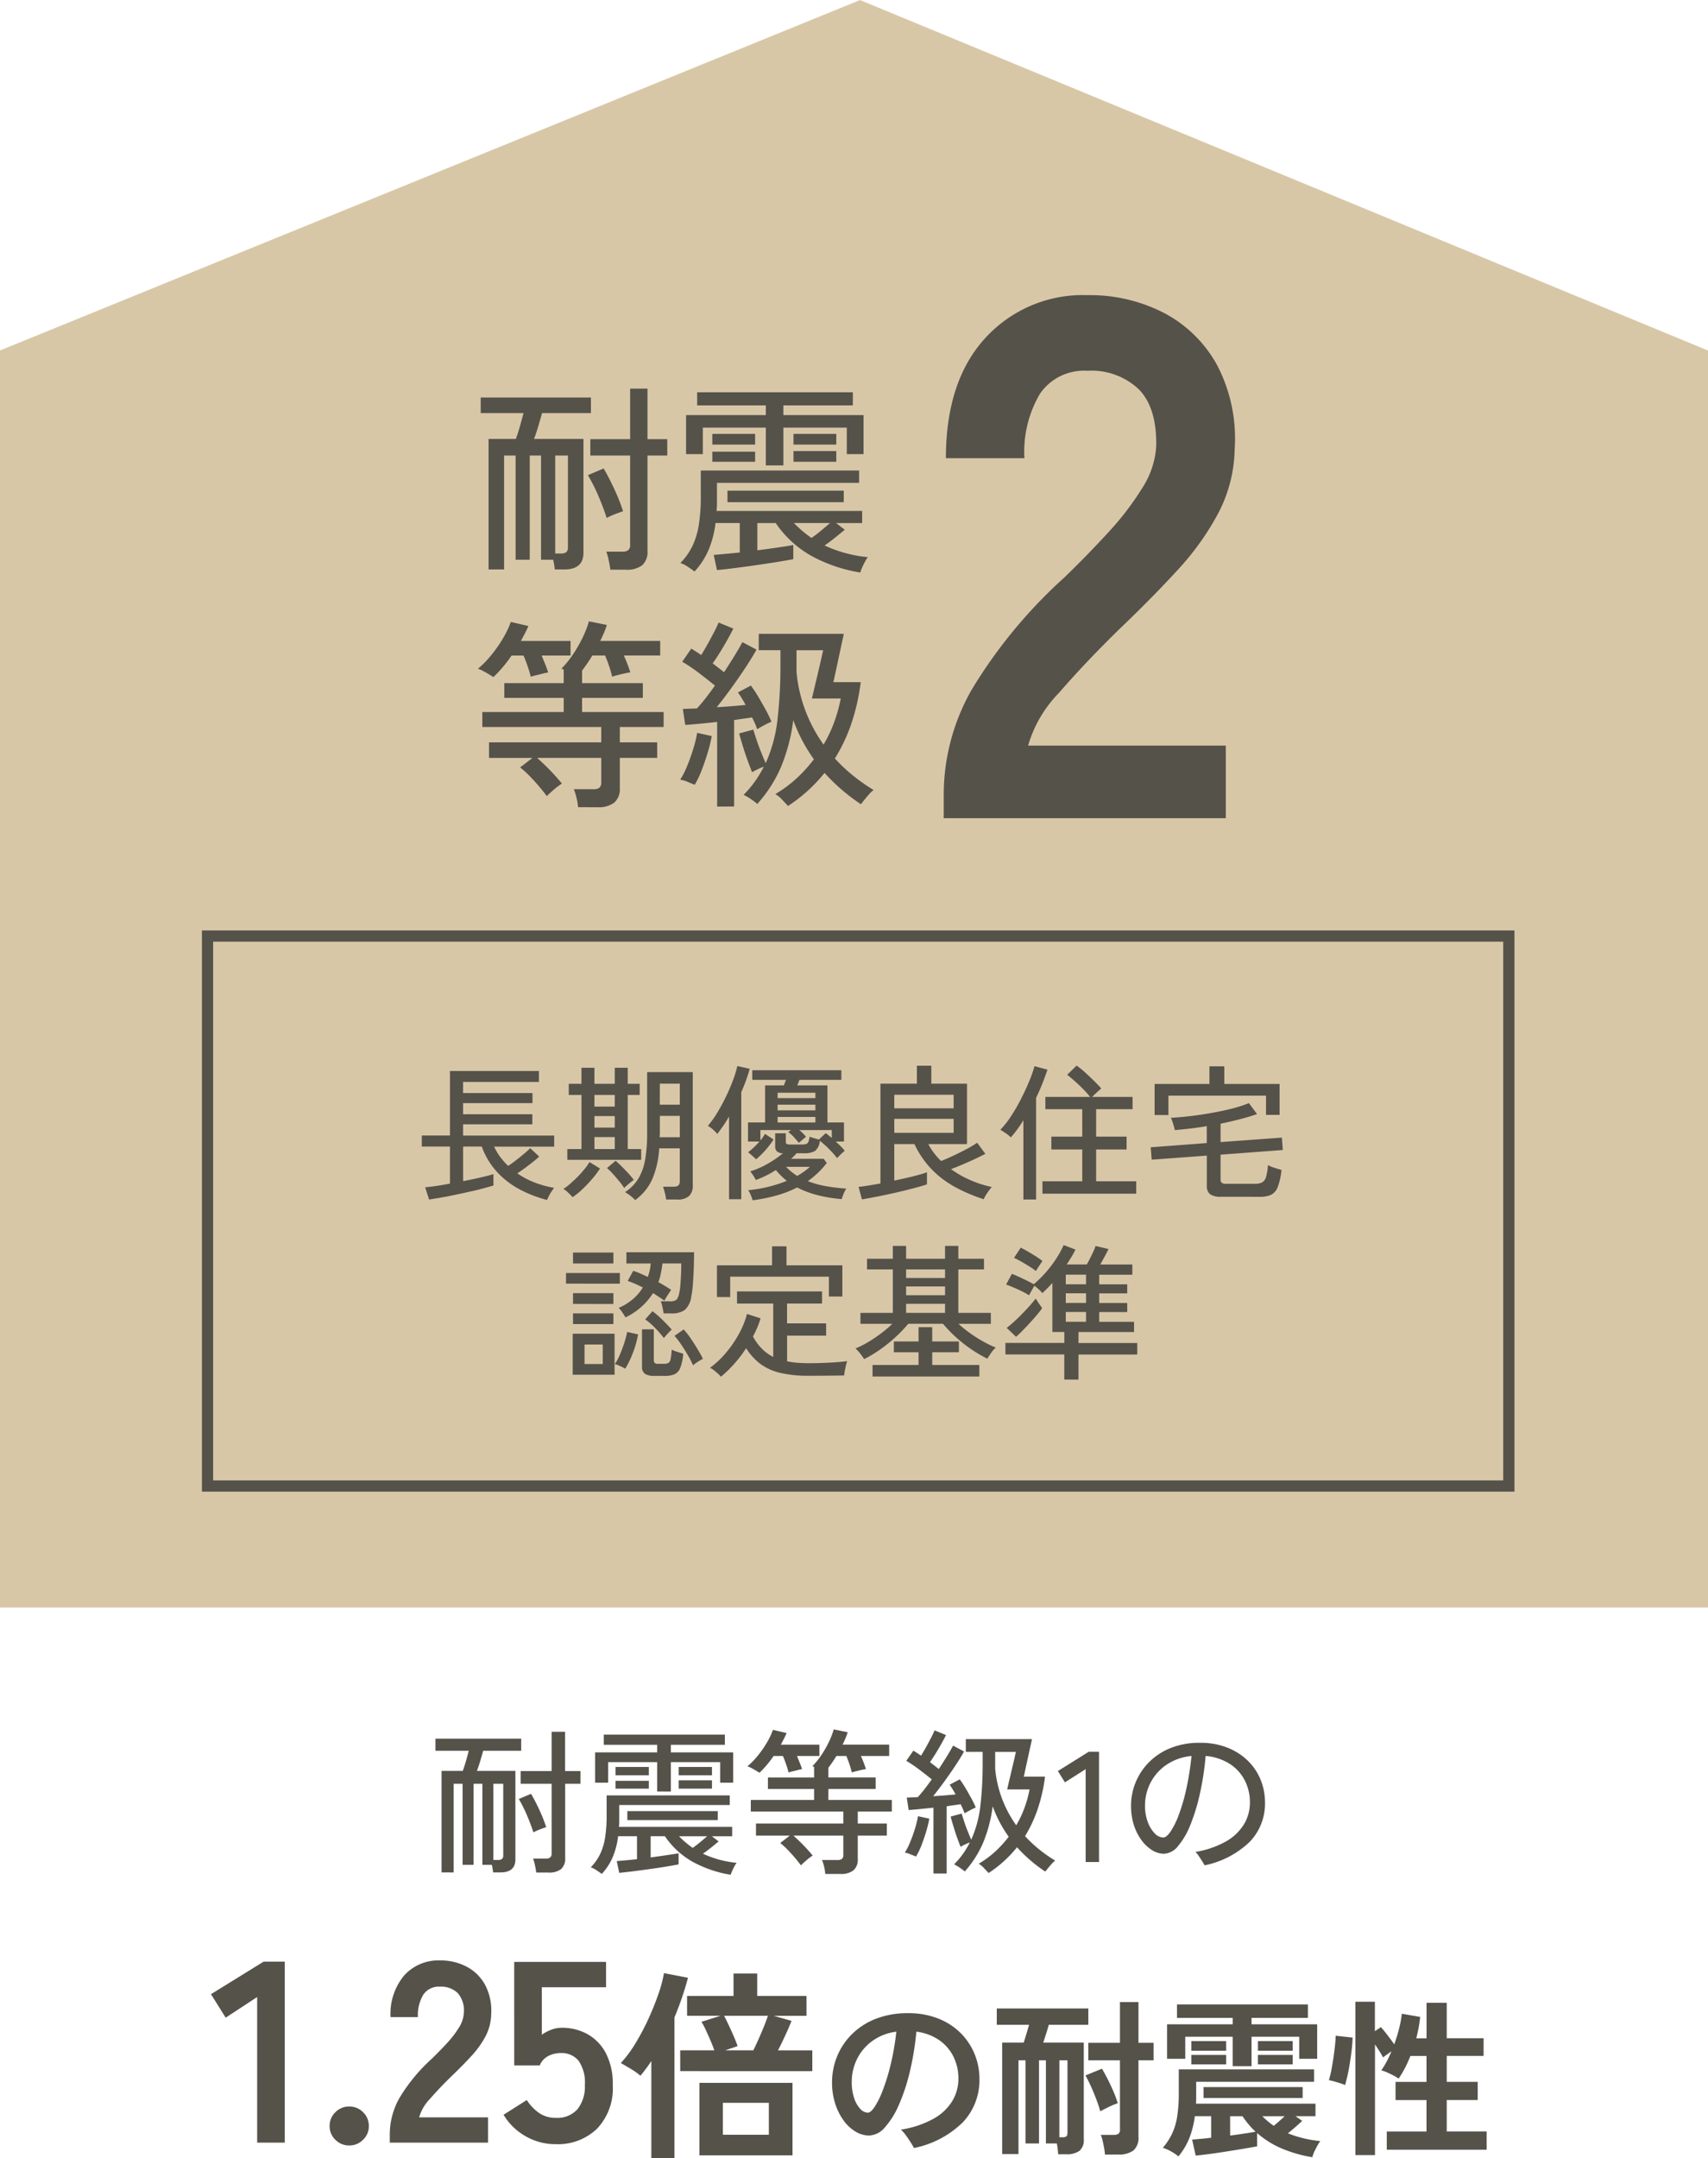 <svg xmlns="http://www.w3.org/2000/svg" width="152.253" height="192.264" viewBox="0 0 152.253 192.264">
  <g id="グループ_4967" data-name="グループ 4967" transform="translate(-709.747 -3818.104)">
    <path id="パス_17022" data-name="パス 17022" d="M9167.25,3796.22,9243.916,3765l75.587,31.225v111.993H9167.25Z" transform="translate(-8457.503 53.109)" fill="#d8c7a7"/>
    <path id="パス_19485" data-name="パス 19485" d="M-16.524,1.188V-10.44h2.43q.2-.54.378-1.17t.306-1.134h-3.816V-14.13H-7.4v1.386h-4.356q-.144.522-.333,1.161t-.387,1.143h4.41V-.306q0,1.494-1.71,1.494h-.846a6.475,6.475,0,0,0-.144-.864h-1.08V-8.964h-1.008V.324h-1.26V-8.964h-1.026V1.188Zm10.854.018Q-5.706.882-5.814.378A5.04,5.04,0,0,0-6.03-.4h1.44a.813.813,0,0,0,.522-.135.594.594,0,0,0,.162-.477V-8.964H-7.452v-1.458h3.546v-4.5h1.548v4.5H-.594v1.458H-2.358V-.486A1.611,1.611,0,0,1-2.826.81a2.228,2.228,0,0,1-1.458.4Zm-4.914-1.44h.5a.78.78,0,0,0,.486-.117A.547.547,0,0,0-9.45-.792V-8.964h-1.134ZM-5.994-3.4q-.27-.846-.711-1.89a16.008,16.008,0,0,0-.963-1.926l1.4-.594q.486.828.963,1.863A16.488,16.488,0,0,1-4.536-4q-.27.09-.738.27A5.492,5.492,0,0,0-5.994-3.4Zm22.608,4.86a13.5,13.5,0,0,1-4.392-1.5,9.408,9.408,0,0,1-3.15-2.907H7.434v2.43q.954-.126,1.827-.252T10.638-.99V.27Q10.08.378,9.189.522T7.29.81q-1.008.144-1.926.261t-1.53.171L3.546-.108,4.59-.2Q5.2-.252,5.868-.324V-2.952H3.708a8.966,8.966,0,0,1-.63,2.421,6.825,6.825,0,0,1-1.242,1.9Q1.6,1.188,1.215.936A2.541,2.541,0,0,0,.576.612,5.768,5.768,0,0,0,1.638-.882a6.86,6.86,0,0,0,.576-1.89,15.768,15.768,0,0,0,.18-2.556v-2.3H16.506v1.1H3.834v1.872a5.389,5.389,0,0,1-.036.63H16.776v1.08H14.454l.774.594q-.324.27-.828.675t-.972.729A11.738,11.738,0,0,0,17.28.09,3.326,3.326,0,0,0,17.028.5q-.144.27-.261.54A2.937,2.937,0,0,0,16.614,1.458ZM8.19-8.082v-3.366H2.574V-9.09H1.08v-3.474H8.19v-.864H2.07V-14.6H15.948v1.17H9.756v.864H16.9V-9.09H15.408v-2.358H9.756v3.366ZM4.77-4.806V-5.832H15.138v1.026Zm5.886-3.6V-9.36h3.816v.954ZM3.42-9.936v-.954H7.236v.954Zm7.236,0v-.954h3.816v.954ZM3.42-8.406v-.9H7.236v.9ZM12.258-1.62q.4-.27.864-.657t.792-.675H10.692A10.611,10.611,0,0,0,12.258-1.62ZM-8.55,22.368a4.689,4.689,0,0,0-.135-.828,4.792,4.792,0,0,0-.243-.774h1.746a.848.848,0,0,0,.54-.135.594.594,0,0,0,.162-.477V17.976H-12.2q.522.45,1.143,1.089t1.071,1.2a5.6,5.6,0,0,0-.72.54q-.4.342-.63.576-.288-.4-.693-.873t-.846-.927a8.275,8.275,0,0,0-.837-.756l1.1-.846h-3.87V16.59H-6.48V15.222h-10.6V13.89h7.254V12.63H-15.12V11.316h5.292V10.11a1.872,1.872,0,0,0-.2-.09A8.481,8.481,0,0,0-8.991,8.742,11.93,11.93,0,0,0-8.127,7.23a8.856,8.856,0,0,0,.549-1.422l1.6.324q-.108.342-.261.7t-.333.72h5.346v1.3h-3.24q.18.4.333.8t.243.711a4.345,4.345,0,0,0-.522.09q-.324.072-.639.153t-.459.135a8.842,8.842,0,0,0-.27-.945q-.18-.531-.36-.945H-7.272q-.216.36-.45.7t-.468.648v1.116h5.418V12.63H-8.19v1.26H-.918v1.332H-4.824V16.59h3.33v1.386h-3.33v2.682a1.6,1.6,0,0,1-.495,1.3,2.3,2.3,0,0,1-1.5.414Zm-7.542-11.592q-.108-.072-.378-.234t-.558-.315a1.969,1.969,0,0,0-.45-.189,8.612,8.612,0,0,0,1.2-1.224,12.027,12.027,0,0,0,1.044-1.5,8.444,8.444,0,0,0,.693-1.449l1.566.36q-.126.306-.3.639t-.369.693h4.428v1.3H-11.79q.162.4.324.8t.252.711a3.775,3.775,0,0,0-.477.1q-.315.081-.621.153a4.025,4.025,0,0,0-.45.126q-.09-.378-.27-.909t-.378-.981h-1.062A11.87,11.87,0,0,1-16.092,10.776ZM10.17,22.26q-.18-.2-.522-.558a2.575,2.575,0,0,0-.612-.5,11.269,11.269,0,0,0,1.917-1.422A12.786,12.786,0,0,0,12.474,18.1a14.305,14.305,0,0,1-1.836-3.492,16.275,16.275,0,0,1-1.107,4.212,12.127,12.127,0,0,1-2.1,3.258,5.842,5.842,0,0,0-.576-.432,4.107,4.107,0,0,0-.648-.378,9.358,9.358,0,0,0,1.017-1.2,9.887,9.887,0,0,0,.783-1.305A4.747,4.747,0,0,0,7.443,19q-.3.144-.477.252-.162-.4-.387-1.017T6.147,16.95q-.207-.666-.333-1.152l1.26-.342q.126.414.306.954t.4,1.08q.216.54.4.954a13.043,13.043,0,0,0,1.053-3.9,41.745,41.745,0,0,0,.261-4.941V8.382H7.56V6.924h7.578q-.018.126-.117.567T14.8,8.517l-.252,1.17q-.126.585-.216,1.008t-.126.531H16.65a18.7,18.7,0,0,1-.828,3.672,15.013,15.013,0,0,1-1.476,3.132,14.545,14.545,0,0,0,1.629,1.53A16.625,16.625,0,0,0,17.8,20.838a2.478,2.478,0,0,0-.405.378q-.225.252-.423.5t-.306.387a16.96,16.96,0,0,1-3.24-2.79A13.994,13.994,0,0,1,10.17,22.26Zm-6.318.054V14.772q-.828.09-1.575.162t-1.269.108L.792,13.62q.252-.018.576-.027t.684-.027q.342-.36.756-.891t.846-1.143q-.612-.5-1.422-1.116A14.912,14.912,0,0,0,.738,9.408l.81-1.17.423.27q.225.144.459.306.27-.432.576-.981t.576-1.071a9.237,9.237,0,0,0,.4-.846l1.314.54q-.36.72-.864,1.575T3.456,9.552q.27.216.531.414t.477.378q.522-.792.963-1.512T6.1,7.662l1.26.666q-.4.72-1,1.629T5.094,11.784q-.666.918-1.278,1.674.684-.036,1.35-.09T6.39,13.26a11.369,11.369,0,0,0-.684-1.116l1.152-.612a11.315,11.315,0,0,1,.666,1.008q.342.576.657,1.152a10.481,10.481,0,0,1,.513,1.062,6.177,6.177,0,0,0-.639.306q-.4.216-.639.36a4.329,4.329,0,0,0-.189-.5q-.117-.261-.261-.549-.342.054-.747.108t-.855.126v7.7Zm9.486-5.526a11.883,11.883,0,0,0,.954-2.016,13.539,13.539,0,0,0,.576-2.088H12.294q.036-.126.135-.549t.234-.99q.135-.567.27-1.143t.234-1.017l.135-.6H10.926v1.944a13.172,13.172,0,0,0,2.412,6.462ZM1.854,20.37q-.234-.09-.648-.261a2.314,2.314,0,0,0-.648-.189,7.441,7.441,0,0,0,.612-1.206q.306-.738.549-1.53a11.291,11.291,0,0,0,.351-1.44l1.3.288A13.293,13.293,0,0,1,3,17.535q-.243.8-.531,1.548A8.349,8.349,0,0,1,1.854,20.37Z" transform="translate(769.823 3867.652)" fill="#55524a"/>
    <path id="パス_19483" data-name="パス 19483" d="M-27.235,1.014a11.05,11.05,0,0,1-2.5-.975,7.48,7.48,0,0,1-2-1.567,6.726,6.726,0,0,1-1.319-2.216h-1.664V-.663q.819-.156,1.554-.325t1.15-.3V-.273q-.338.1-.9.254t-1.242.3q-.676.149-1.358.293T-36.79.819q-.585.1-.962.156L-38.1-.117q.351-.026.943-.111t1.267-.215v-3.3H-38.4v-.988h2.509v-5.746h7.93V-9.5h-6.76v.988h6.188v.9h-6.188v.988h6.175v.9h-6.175v1H-26.6v.988h-5.356a5.477,5.477,0,0,0,.552.923,6.417,6.417,0,0,0,.7.793q.3-.195.67-.481t.722-.578a6.671,6.671,0,0,0,.572-.526l.806.754q-.234.221-.572.487t-.7.533q-.357.266-.683.474a7.472,7.472,0,0,0,1.554.819A9.108,9.108,0,0,0-26.6-.065a2.982,2.982,0,0,0-.228.312,4.658,4.658,0,0,0-.247.422Q-27.183.884-27.235,1.014Zm7.852.013a2.692,2.692,0,0,0-.4-.371A5.47,5.47,0,0,0-20.28.312,3.806,3.806,0,0,0-19.09-.9a4.923,4.923,0,0,0,.6-1.69,13.475,13.475,0,0,0,.176-2.327v-5.46h4.069V-.26a1.226,1.226,0,0,1-.325.917,1.465,1.465,0,0,1-1.053.318h-1a4.249,4.249,0,0,0-.111-.6A5.2,5.2,0,0,0-16.9-.169h.988q.507,0,.507-.455V-3.588h-1.833a8.243,8.243,0,0,1-.611,2.73A4.658,4.658,0,0,1-19.383,1.027Zm-6.045-3.588v-.962h1.261V-8.346H-25.3v-.988h1.131v-1.43h1.157v1.43H-21.2v-1.43h1.157v1.43h1.066v.988h-1.066v4.823h1.2v.962ZM-24.96.767a5.122,5.122,0,0,0-.39-.4,2.208,2.208,0,0,0-.429-.338A3.952,3.952,0,0,0-25.207-.4q.325-.28.67-.624a9.239,9.239,0,0,0,.631-.7,5.311,5.311,0,0,0,.455-.637l.936.572a7.79,7.79,0,0,1-.722.955A12.067,12.067,0,0,1-24.128.1,6.462,6.462,0,0,1-24.96.767ZM-17.2-4.576H-15.4v-1.9h-1.781v1.56q0,.091-.007.169T-17.2-4.576Zm.013-2.9H-15.4V-9.347h-1.781ZM-20.358-.052a5.65,5.65,0,0,0-.442-.6q-.273-.331-.559-.65a5.46,5.46,0,0,0-.533-.526l.767-.65q.234.195.546.507t.611.637a5.289,5.289,0,0,1,.468.572,2.555,2.555,0,0,0-.267.188q-.175.137-.344.286A2.693,2.693,0,0,0-20.358-.052ZM-23.01-3.523H-21.2V-4.589H-23.01Zm0-3.783H-21.2v-1.04H-23.01Zm0,1.872H-21.2V-6.461H-23.01Zm14.1,6.474A4.387,4.387,0,0,0-9.08.565,1.882,1.882,0,0,0-9.308.143,12.3,12.3,0,0,0-5.863-.689q-.273-.221-.513-.455a5.782,5.782,0,0,1-.462-.507,9.853,9.853,0,0,1-.884.5,7.407,7.407,0,0,1-.91.384,2.585,2.585,0,0,0-.215-.384,3.079,3.079,0,0,0-.279-.383A7.473,7.473,0,0,0-7.592-2.2a8.994,8.994,0,0,0,1.378-.943.889.889,0,0,1-.527-.169A.6.6,0,0,1-6.9-3.783V-4.927h.949v.754q0,.156.078.2a.748.748,0,0,0,.325.046h.962a1.752,1.752,0,0,0,.429-.039.329.329,0,0,0,.214-.188,1.623,1.623,0,0,0,.111-.475,2.9,2.9,0,0,0,.4.137L-3-4.368l.6-.572q.13.091.266.2t.28.24v-.715H-4.745q.156.13.312.286t.286.312q-.169.13-.344.286t-.306.26q-.156-.208-.422-.5a3.019,3.019,0,0,0-.514-.462l.247-.182h-2.73v.923q.13-.156.234-.306a2.287,2.287,0,0,0,.169-.28l.767.507a6.782,6.782,0,0,1-.429.6,7.735,7.735,0,0,1-.559.637,6.77,6.77,0,0,1-.572.526,1.788,1.788,0,0,0-.2-.195q-.15-.13-.293-.26a1.141,1.141,0,0,0-.221-.169,5.932,5.932,0,0,0,.526-.448,6.692,6.692,0,0,0,.488-.513H-9.321v-1.7H-7.8v-3.3h1.677q.039-.117.091-.247t.091-.247h-3v-.858H-1v.858H-4.732q-.052.117-.1.247t-.1.247h2.691v3.3H-.767v1.7h-.741q.234.208.455.429a3.3,3.3,0,0,1,.351.4q-.065.052-.208.182t-.273.26q-.13.13-.195.208A8.576,8.576,0,0,0-2.1-3.523a8.075,8.075,0,0,0-.826-.741,1.24,1.24,0,0,1-.429.917,1.881,1.881,0,0,1-.975.2h-.663a4.431,4.431,0,0,1-.494.494h2.912l.273.377A7.824,7.824,0,0,1-3.991-.663,8.478,8.478,0,0,0-2.4-.221,16.331,16.331,0,0,0-.559,0,2.146,2.146,0,0,0-.715.273a3.054,3.054,0,0,0-.156.37q-.065.189-.1.293A12.735,12.735,0,0,1-3.1.591,8.463,8.463,0,0,1-4.94-.1,9.856,9.856,0,0,1-6.793.618,14.694,14.694,0,0,1-8.905,1.04ZM-11.011.949V-6.422a9.706,9.706,0,0,1-.52.832q-.273.39-.533.728a2.4,2.4,0,0,0-.384-.4A2.281,2.281,0,0,0-12.9-5.59a8.714,8.714,0,0,0,.832-1.163q.416-.683.78-1.436t.631-1.469a9.21,9.21,0,0,0,.383-1.261l1.105.247a14.653,14.653,0,0,1-.754,2.08V.949Zm4.329-7.917h3.367v-.507H-6.682Zm0,1.079h3.367v-.494H-6.682Zm0-2.171h3.367v-.481H-6.682ZM-4.94-1.131a5.571,5.571,0,0,0,1.131-.806H-5.928A5.127,5.127,0,0,0-4.94-1.131ZM.832.962.533-.156q.338-.026.845-.11T2.483-.455V-9.347h3.25v-1.6H7.02v1.6H10.2v5.382H6.747a5.855,5.855,0,0,0,.507.793,6.165,6.165,0,0,0,.637.715q.468-.182,1.079-.468t1.2-.6a9.161,9.161,0,0,0,.936-.559l.728.988q-.364.195-.891.442t-1.092.487q-.565.241-1.072.436a9.043,9.043,0,0,0,1.742.988,9.7,9.7,0,0,0,1.885.6q-.1.117-.26.331t-.286.429a1.831,1.831,0,0,0-.169.331A14.864,14.864,0,0,1,9.152-.13,8.772,8.772,0,0,1,7.066-1.7,8.394,8.394,0,0,1,5.512-3.965H3.718v3.25q.637-.13,1.215-.266t1.027-.26a6.263,6.263,0,0,0,.67-.215V-.377q-.377.13-.962.286T4.414.228Q3.744.39,3.068.533T1.807.786Q1.222.9.832.962ZM3.718-4.966H9.009V-6.214H3.718Zm0-2.184H9.009V-8.359H3.718ZM16.926.455V-.65h3.549V-3.484H17.719V-4.628h2.756V-7.072H17.186V-8.164h3.991a8.592,8.592,0,0,0-.6-.676q-.357-.364-.741-.708t-.709-.591l.845-.819a8.076,8.076,0,0,1,.754.611q.4.364.786.741t.657.689q-.143.117-.4.351t-.416.4H24.96v1.092H21.71v2.444h2.717v1.144H21.71V-.65h3.575V.455Zm-1.7.52V-6.084q-.26.416-.539.8t-.579.721a3.13,3.13,0,0,0-.448-.364q-.266-.182-.488-.312a8.115,8.115,0,0,0,.969-1.235,16.463,16.463,0,0,0,.884-1.534q.409-.806.722-1.56a10.945,10.945,0,0,0,.468-1.339l1.157.312q-.208.624-.462,1.261t-.552,1.248V.975ZM32.864.728a1.651,1.651,0,0,1-1-.228.9.9,0,0,1-.286-.748V-2.938l-4.914.364-.091-1.105,5-.377V-5.564q-.754.13-1.476.214t-1.372.137a3.675,3.675,0,0,0-.091-.364q-.065-.221-.136-.429a1.9,1.9,0,0,0-.124-.3q.754-.039,1.7-.149t1.937-.286q.988-.176,1.859-.4a10.873,10.873,0,0,0,1.456-.475l.728.975q-.689.247-1.528.461t-1.722.4v1.638l5.46-.4.091,1.105-5.551.416V-.806a.374.374,0,0,0,.1.286.608.608,0,0,0,.4.091H35.88a1.334,1.334,0,0,0,.63-.124.794.794,0,0,0,.345-.481,4.76,4.76,0,0,0,.169-1.059,2.907,2.907,0,0,0,.578.24q.383.123.631.188A5.8,5.8,0,0,1,37.9-.143a1.254,1.254,0,0,1-.6.7,2.444,2.444,0,0,1-1.007.176Zm-5.941-7.28V-9.321h4.888v-1.573h1.326v1.573h4.927v2.756H36.855V-8.281h-8.7v1.729ZM-20.241,11.476q-.091-.156-.279-.436a2.327,2.327,0,0,0-.332-.409,4.994,4.994,0,0,0,1.274-.787,4.427,4.427,0,0,0,.884-1.033q-.338-.169-.676-.319t-.676-.267l.494-.9q.312.1.643.247t.657.3a4.761,4.761,0,0,0,.26-1.2h-2.171v-1h6.032q0,.663-.026,1.411t-.078,1.424a9.2,9.2,0,0,1-.143,1.118,1.956,1.956,0,0,1-.566,1.176,1.948,1.948,0,0,1-1.229.319h-.676q-.026-.221-.1-.559a2.917,2.917,0,0,0-.15-.52h.78a.9.9,0,0,0,.643-.156,1.384,1.384,0,0,0,.227-.6,4.8,4.8,0,0,0,.1-.722q.039-.461.059-.975t.019-.917h-1.677q-.052.442-.137.865a5.035,5.035,0,0,1-.227.8q.312.169.6.344t.539.344q-.065.091-.188.28t-.241.377a2.69,2.69,0,0,0-.169.306q-.442-.312-1.014-.676A5.928,5.928,0,0,1-20.241,11.476Zm-4.706,5.109V12.932h3.731v3.653Zm7.254.1a1.406,1.406,0,0,1-.825-.188.751.751,0,0,1-.253-.643V12.542h1.053v2.73a.359.359,0,0,0,.078.26.452.452,0,0,0,.312.078h.52a.839.839,0,0,0,.384-.071.488.488,0,0,0,.2-.338,5.53,5.53,0,0,0,.1-.851,3.065,3.065,0,0,0,.494.195l.533.169a4.228,4.228,0,0,1-.266,1.267,1.034,1.034,0,0,1-.52.565,2.128,2.128,0,0,1-.839.143Zm-7.852-8.216V7.524h4.8v.949Zm.624-1.794V5.7h3.6v.975Zm0,3.6V9.318h3.6v.962Zm0,1.794v-.949h3.6v.949Zm4.654,3.978a3.9,3.9,0,0,0-.442-.227,3.645,3.645,0,0,0-.481-.189,4.58,4.58,0,0,0,.442-.825q.221-.514.4-1.066a8.342,8.342,0,0,0,.253-.969l.975.221a8.792,8.792,0,0,1-.448,1.6A8.464,8.464,0,0,1-20.267,16.052Zm6.045-.3a7.747,7.747,0,0,0-.448-.884q-.28-.481-.592-.943a7.816,7.816,0,0,0-.611-.8l.819-.572a8.041,8.041,0,0,1,.644.832q.318.468.6.936t.474.858a1.868,1.868,0,0,0-.286.149q-.182.11-.351.227A1.88,1.88,0,0,0-14.222,15.753Zm-9.672-.117h1.625V13.894h-1.625Zm7.072-2.314a9.312,9.312,0,0,0-.774-.891,6.249,6.249,0,0,0-.89-.773l.65-.728a9.243,9.243,0,0,1,.884.767q.468.455.832.871a2.849,2.849,0,0,0-.215.208q-.137.143-.273.293T-16.822,13.322Zm5.083,3.445a2.261,2.261,0,0,0-.273-.28q-.182-.162-.37-.312a1.252,1.252,0,0,0-.332-.2,7.994,7.994,0,0,0,1.41-1.319,10.175,10.175,0,0,0,1.17-1.7,7.574,7.574,0,0,0,.721-1.781l1.209.39a7.468,7.468,0,0,1-.286.806,8.568,8.568,0,0,1-.39.806,4.511,4.511,0,0,0,.786,1.085A3.9,3.9,0,0,0-7.072,15V10.241H-10.3V9.162h7.579v1.079h-3.12v1.768h3.484V13.1H-5.837v2.288a7.179,7.179,0,0,0,.917.13q.487.039,1.02.039.832,0,1.768-.045t1.651-.136a2.786,2.786,0,0,0-.1.344q-.065.253-.111.52t-.059.41q-.663.013-1.521.02t-1.625.007a10.84,10.84,0,0,1-2.561-.26,4.817,4.817,0,0,1-1.775-.806A5.2,5.2,0,0,1-9.49,14.219,11.238,11.238,0,0,1-11.739,16.767Zm-.351-7.1V6.835h4.914V5.145h1.287v1.69H-.91V9.617h-1.2V7.849h-8.8v1.82ZM1.027,15.194a4.337,4.337,0,0,0-.345-.488,3.345,3.345,0,0,0-.423-.462A8.353,8.353,0,0,0,1.4,13.667a12.87,12.87,0,0,0,1.157-.78,10.6,10.6,0,0,0,.988-.838H.7v-.975H3.588V7.2h-2.3V6.25h2.3V5.106H4.771V6.25H8.242V5.106H9.425V6.25h2.288V7.2H9.425v3.874h2.9v.975H9.438a11.55,11.55,0,0,0,1.008.813,11.873,11.873,0,0,0,1.17.747,10.261,10.261,0,0,0,1.151.559,2.332,2.332,0,0,0-.422.481q-.227.325-.332.507a11.678,11.678,0,0,1-1.43-.839,12.912,12.912,0,0,1-1.365-1.073,11.464,11.464,0,0,1-1.157-1.2H4.966a12.359,12.359,0,0,1-1.151,1.2,13.141,13.141,0,0,1-1.359,1.092A10.792,10.792,0,0,1,1.027,15.194Zm.754,1.547V15.714h4.1V14.583h-2.2v-.962h2.2V12.347H7.1v1.274H9.477v.962H7.1v1.131h4.2v1.027Zm2.99-5.668H8.242v-.806H4.771Zm0-1.573H8.242V8.72H4.771Zm0-1.534H8.242V7.2H4.771Zm14.1,9.048V14.778H13.624V13.751h5.252v-.975H17.81V8.408q-.221.247-.448.474t-.448.436a2.221,2.221,0,0,0-.312-.332,4.453,4.453,0,0,0-.4-.331q-.1.182-.253.455t-.215.4a5.416,5.416,0,0,0-.6-.338q-.37-.182-.76-.351t-.689-.273L14.2,7.6q.26.091.624.26t.722.344q.358.175.6.318a9.492,9.492,0,0,0,1.04-1.014A10.6,10.6,0,0,0,18.115,6.3a8.6,8.6,0,0,0,.7-1.267l1.053.4q-.156.325-.358.657t-.423.669h1.794q.13-.234.286-.54t.292-.6a4.49,4.49,0,0,0,.2-.507l1.157.273q-.13.273-.338.656t-.4.722h2.86v.91H21.983v.858h2.5v.806h-2.5v.858h2.5v.806h-2.5v.871H25.09v.91H20.137v.975h5.239v1.027H20.137v2.236Zm-4.3-3.809-.832-.793q.26-.2.624-.527t.741-.715q.377-.383.7-.747t.52-.624q.052.078.163.253t.234.345a3.063,3.063,0,0,1,.175.26,6.574,6.574,0,0,1-.442.572q-.286.338-.624.708t-.669.708Q14.833,12.984,14.573,13.2Zm1.768-5.863a5.651,5.651,0,0,0-.572-.4q-.351-.221-.715-.429a6.906,6.906,0,0,0-.663-.338l.6-.91q.273.13.643.345t.728.442a6.213,6.213,0,0,1,.566.4q-.117.169-.306.455T16.341,7.342Zm2.665,4.524h1.807v-.871H19.006Zm0-1.677h1.807V9.331H19.006Zm0-1.664h1.807V7.667H19.006Z" transform="translate(785.747 3924)" fill="#55524a"/>
    <path id="パス_19484" data-name="パス 19484" d="M-12.969,0V-2.178a18.906,18.906,0,0,1,2.475-9.24A44.266,44.266,0,0,1-2.211-21.45q2.046-1.98,3.894-3.993A25.75,25.75,0,0,0,4.719-29.4a7.75,7.75,0,0,0,1.254-3.729q.066-3.432-1.551-5.082a6.132,6.132,0,0,0-4.587-1.65,4.753,4.753,0,0,0-4.224,2.046,10.162,10.162,0,0,0-1.386,5.742h-7q0-6.864,3.5-10.692A11.764,11.764,0,0,1-.165-46.6a14.418,14.418,0,0,1,6.831,1.584,11.494,11.494,0,0,1,4.719,4.62,14.077,14.077,0,0,1,1.584,7.458,12.764,12.764,0,0,1-1.452,5.742,24.2,24.2,0,0,1-3.663,5.115Q5.577-19.6,2.673-16.83q-3.036,2.97-5.379,5.676A11.131,11.131,0,0,0-5.445-6.468H12.177V0Z" transform="translate(806.84 3891)" fill="#55524a"/>
    <path id="パス_19482" data-name="パス 19482" d="M-36.638.924V-8.12h1.89q.154-.42.294-.91t.238-.882h-2.968V-10.99h7.644v1.078h-3.388q-.112.406-.259.9t-.3.889h3.43V-.238q0,1.162-1.33,1.162h-.658a5.036,5.036,0,0,0-.112-.672H-33V-6.972h-.784V.252h-.98V-6.972h-.8v7.9ZM-28.2.938q-.028-.252-.112-.644a3.92,3.92,0,0,0-.168-.6h1.12a.632.632,0,0,0,.406-.1.462.462,0,0,0,.126-.371V-6.972h-2.758V-8.106h2.758v-3.5h1.2v3.5h1.372v1.134H-25.62V-.378A1.253,1.253,0,0,1-25.984.63a1.733,1.733,0,0,1-1.134.308Zm-3.822-1.12h.392a.607.607,0,0,0,.378-.091.426.426,0,0,0,.112-.343V-6.972h-.882Zm3.57-2.464q-.21-.658-.553-1.47a12.451,12.451,0,0,0-.749-1.5l1.092-.462q.378.644.749,1.449a12.823,12.823,0,0,1,.6,1.519q-.21.07-.574.21A4.271,4.271,0,0,0-28.448-2.646Zm17.584,3.78A10.5,10.5,0,0,1-14.28-.035,7.317,7.317,0,0,1-16.73-2.3H-18v1.89q.742-.1,1.421-.2t1.071-.168V.21q-.434.084-1.127.2T-18.116.63q-.784.112-1.5.2T-20.8.966l-.224-1.05.812-.07q.476-.042.994-.1V-2.3H-20.9a6.973,6.973,0,0,1-.49,1.883,5.308,5.308,0,0,1-.966,1.477q-.182-.14-.483-.336a1.977,1.977,0,0,0-.5-.252,4.486,4.486,0,0,0,.826-1.162,5.336,5.336,0,0,0,.448-1.47,12.264,12.264,0,0,0,.14-1.988V-5.936h10.976v.854H-20.8v1.456a4.192,4.192,0,0,1-.028.49h10.094v.84h-1.806l.6.462q-.252.21-.644.525t-.756.567a9.13,9.13,0,0,0,3,.812,2.587,2.587,0,0,0-.2.322q-.112.21-.2.42A2.284,2.284,0,0,0-10.864,1.134Zm-6.552-7.42V-8.9h-4.368V-7.07h-1.162v-2.7h5.53v-.672h-4.76v-.91h10.794v.91H-16.2v.672h5.558v2.7H-11.8V-8.9h-4.4v2.618Zm-2.66,2.548v-.8h8.064v.8Zm4.578-2.8V-7.28h2.968v.742Zm-5.628-1.19V-8.47h2.968v.742Zm5.628,0V-8.47h2.968v.742Zm-5.628,1.19v-.7h2.968v.7Zm6.874,5.278q.308-.21.672-.511t.616-.525H-15.47A8.253,8.253,0,0,0-14.252-1.26ZM-2.436,1.064a3.647,3.647,0,0,0-.1-.644,3.727,3.727,0,0,0-.189-.6h1.358a.659.659,0,0,0,.42-.1A.462.462,0,0,0-.826-.658V-2.352H-5.278q.406.35.889.847t.833.931a4.354,4.354,0,0,0-.56.42q-.308.266-.49.448-.224-.308-.539-.679T-5.8-1.106a6.436,6.436,0,0,0-.651-.588l.854-.658H-8.61V-3.43H-.826V-4.494H-9.072V-5.53H-3.43v-.98H-7.546V-7.532H-3.43V-8.47a1.456,1.456,0,0,0-.154-.07,6.6,6.6,0,0,0,.805-.994,9.279,9.279,0,0,0,.672-1.176,6.888,6.888,0,0,0,.427-1.106l1.246.252q-.084.266-.2.546t-.259.56H3.262V-9.45H.742q.14.308.259.623t.189.553a3.38,3.38,0,0,0-.406.07q-.252.056-.5.119T-.07-7.98a6.877,6.877,0,0,0-.21-.735q-.14-.413-.28-.735h-.882q-.168.28-.35.546t-.364.5v.868H2.058V-6.51H-2.156v.98H3.5v1.036H.462V-3.43h2.59v1.078H.462V-.266A1.241,1.241,0,0,1,.077.742a1.792,1.792,0,0,1-1.169.322ZM-8.3-7.952q-.084-.056-.294-.182t-.434-.245a1.531,1.531,0,0,0-.35-.147,6.7,6.7,0,0,0,.931-.952,9.354,9.354,0,0,0,.812-1.169A6.568,6.568,0,0,0-7.1-11.774l1.218.28q-.1.238-.231.5t-.287.539h3.444V-9.45h-2q.126.308.252.623t.2.553a2.936,2.936,0,0,0-.371.077q-.245.063-.483.119a3.13,3.13,0,0,0-.35.1q-.07-.294-.21-.707t-.294-.763h-.826A9.233,9.233,0,0,1-8.3-7.952ZM12.124.98q-.14-.154-.406-.434a2,2,0,0,0-.476-.392A8.765,8.765,0,0,0,12.733-.952a9.945,9.945,0,0,0,1.183-1.3A11.126,11.126,0,0,1,12.488-4.97a12.658,12.658,0,0,1-.861,3.276A9.432,9.432,0,0,1,10,.84,4.544,4.544,0,0,0,9.548.5a3.194,3.194,0,0,0-.5-.294,7.278,7.278,0,0,0,.791-.931,7.69,7.69,0,0,0,.609-1.015A3.692,3.692,0,0,0,10-1.554q-.231.112-.371.2-.126-.308-.3-.791T9-3.15q-.161-.518-.259-.9l.98-.266q.1.322.238.742t.308.84q.168.42.308.742a10.145,10.145,0,0,0,.819-3.031,32.469,32.469,0,0,0,.2-3.843v-.952h-1.5v-1.134h5.894q-.014.1-.091.441t-.175.8l-.2.91q-.1.455-.168.784t-.1.413h1.9a14.549,14.549,0,0,1-.644,2.856A11.677,11.677,0,0,1,15.372-2.31a11.313,11.313,0,0,0,1.267,1.19,12.931,12.931,0,0,0,1.421.994,1.927,1.927,0,0,0-.315.294q-.175.2-.329.385t-.238.3a13.191,13.191,0,0,1-2.52-2.17A10.884,10.884,0,0,1,12.124.98ZM7.21,1.022V-4.844q-.644.07-1.225.126T5-4.634L4.83-5.74q.2-.014.448-.021t.532-.021q.266-.28.588-.693t.658-.889Q6.58-7.756,5.95-8.232a11.6,11.6,0,0,0-1.162-.784l.63-.91.329.21q.175.112.357.238.21-.336.448-.763T7-11.074a7.184,7.184,0,0,0,.308-.658l1.022.42q-.28.56-.672,1.225T6.9-8.9q.21.168.413.322t.371.294q.406-.616.749-1.176t.525-.91l.98.518q-.308.56-.777,1.267T8.176-7.168q-.518.714-.994,1.3.532-.028,1.05-.07t.952-.084a8.842,8.842,0,0,0-.532-.868l.9-.476a8.8,8.8,0,0,1,.518.784q.266.448.511.9a8.152,8.152,0,0,1,.4.826,4.8,4.8,0,0,0-.5.238q-.315.168-.5.28a3.367,3.367,0,0,0-.147-.385q-.091-.2-.2-.427-.266.042-.581.084t-.665.1V1.022Zm7.378-4.3a9.242,9.242,0,0,0,.742-1.568,10.53,10.53,0,0,0,.448-1.624h-2q.028-.1.1-.427t.182-.77q.105-.441.21-.889t.182-.791l.105-.469H12.712V-8.3a10.209,10.209,0,0,0,.63,2.709A10.308,10.308,0,0,0,14.588-3.276ZM5.656-.49q-.182-.07-.5-.2a1.8,1.8,0,0,0-.5-.147,5.787,5.787,0,0,0,.476-.938q.238-.574.427-1.19a8.782,8.782,0,0,0,.273-1.12l1.008.224a10.339,10.339,0,0,1-.287,1.169q-.189.623-.413,1.2A6.494,6.494,0,0,1,5.656-.49ZM20.776,0V-8.274L18.928-7.1,18.3-8.106l2.758-1.722h.91V0Zm10.6.294q-.07-.14-.217-.371t-.3-.462A1.9,1.9,0,0,0,30.562-.9a8.214,8.214,0,0,0,2.751-.952A4.409,4.409,0,0,0,34.9-3.381a3.758,3.758,0,0,0,.518-1.925,4.243,4.243,0,0,0-.462-1.974,3.828,3.828,0,0,0-1.344-1.47,4.731,4.731,0,0,0-2.142-.7,24.871,24.871,0,0,1-.511,3.367A17.385,17.385,0,0,1,30.107-3.3a6.678,6.678,0,0,1-1.1,1.883,1.7,1.7,0,0,1-1.246.679A2.023,2.023,0,0,1,26.7-1.057a3.379,3.379,0,0,1-.945-.889A4.628,4.628,0,0,1,25.074-3.3a5.554,5.554,0,0,1-.252-1.708,5.481,5.481,0,0,1,.406-2.079,5.5,5.5,0,0,1,1.19-1.8,5.692,5.692,0,0,1,1.925-1.267,6.861,6.861,0,0,1,2.625-.469,6.515,6.515,0,0,1,2.45.434,5.452,5.452,0,0,1,1.827,1.176,4.99,4.99,0,0,1,1.134,1.7,5.343,5.343,0,0,1,.385,2.009A4.9,4.9,0,0,1,35.4-1.8,8.1,8.1,0,0,1,31.374.294ZM27.692-2.184q.28,0,.644-.518a7.04,7.04,0,0,0,.735-1.484,16.756,16.756,0,0,0,.672-2.3,25.468,25.468,0,0,0,.469-2.961,4.748,4.748,0,0,0-2.233.784,4.34,4.34,0,0,0-1.421,1.6,4.373,4.373,0,0,0-.49,2.03,4.053,4.053,0,0,0,.252,1.484,2.842,2.842,0,0,0,.623,1.008A1.082,1.082,0,0,0,27.692-2.184Z" transform="translate(785.747 3984)" fill="#55524a"/>
    <path id="パス_19481" data-name="パス 19481" d="M-53.076,0V-12.972l-2.806,1.84-1.311-2.093,4.692-2.9h1.886V0Zm8.211.253A1.7,1.7,0,0,1-46.1-.253a1.643,1.643,0,0,1-.517-1.219A1.67,1.67,0,0,1-46.1-2.714a1.7,1.7,0,0,1,1.23-.506,1.7,1.7,0,0,1,1.231.506,1.67,1.67,0,0,1,.517,1.242,1.643,1.643,0,0,1-.517,1.219A1.7,1.7,0,0,1-44.865.253ZM-41.254,0V-.759a6.588,6.588,0,0,1,.862-3.22,15.426,15.426,0,0,1,2.887-3.5q.713-.69,1.357-1.391a8.973,8.973,0,0,0,1.058-1.38,2.7,2.7,0,0,0,.437-1.3,2.375,2.375,0,0,0-.54-1.771,2.137,2.137,0,0,0-1.6-.575,1.656,1.656,0,0,0-1.472.713,3.541,3.541,0,0,0-.483,2h-2.438A5.321,5.321,0,0,1-39.966-14.9a4.1,4.1,0,0,1,3.174-1.334,5.025,5.025,0,0,1,2.381.552,4.006,4.006,0,0,1,1.645,1.61,4.906,4.906,0,0,1,.552,2.6,4.448,4.448,0,0,1-.506,2A8.434,8.434,0,0,1-34-7.694q-.794.863-1.806,1.829-1.058,1.035-1.875,1.978a3.879,3.879,0,0,0-.955,1.633h6.141V0Zm14.789.138a5.313,5.313,0,0,1-2.691-.713,5.309,5.309,0,0,1-1.955-1.909l2.07-1.311a4.029,4.029,0,0,0,1.092,1.15,2.545,2.545,0,0,0,1.483.437,2.41,2.41,0,0,0,1.944-.771,3.219,3.219,0,0,0,.656-2.151A3.387,3.387,0,0,0-24.429-7.3,1.935,1.935,0,0,0-26-7.981a2.362,2.362,0,0,0-1.15.276,1.623,1.623,0,0,0-.736.828h-2.277V-16.1h8.188v2.254h-5.727v4.232a3.755,3.755,0,0,1,.851-.448,2.6,2.6,0,0,1,.92-.172,4.637,4.637,0,0,1,2.311.575,4.168,4.168,0,0,1,1.633,1.7,5.9,5.9,0,0,1,.609,2.829,5.206,5.206,0,0,1-1.4,3.887A5.022,5.022,0,0,1-26.465.138Zm11.1-6.51V-8.226h3.042q-.144-.414-.351-.891t-.414-.927a5.386,5.386,0,0,0-.387-.72l1.71-.54h-2.988v-1.764h4.14v-2H-8.5v2h4.392V-11.3H-7.027l1.584.45q-.2.522-.54,1.26t-.666,1.368h3.06v1.854Zm1.71,7.506V-5.328h8.3V1.134Zm-4.284.234v-8.64q-.234.36-.477.684t-.495.63a5.494,5.494,0,0,0-.837-.6q-.495-.3-.909-.531a11.009,11.009,0,0,0,1.3-1.755A20.812,20.812,0,0,0-18.2-11.025q.522-1.143.891-2.214a11.32,11.32,0,0,0,.495-1.863l2.142.414a27.234,27.234,0,0,1-1.206,3.528V1.368ZM-11.563-.7h4.1V-3.546h-4.1Zm.216-7.524h2.5q.216-.432.468-1T-7.9-10.35q.225-.558.351-.954h-3.906q.2.378.432.873t.441.981q.207.486.333.846-.18.072-.486.171T-11.347-8.226ZM5.474.48q-.12-.225-.315-.533T4.747-.66a2.917,2.917,0,0,0-.443-.5,8.662,8.662,0,0,0,2.948-.99,4.5,4.5,0,0,0,1.657-1.59,3.856,3.856,0,0,0,.525-1.95,4.379,4.379,0,0,0-.443-1.973A3.9,3.9,0,0,0,7.717-9.135a4.558,4.558,0,0,0-2.032-.75A25.327,25.327,0,0,1,5.1-6.308,17.109,17.109,0,0,1,4.124-3.36a7.342,7.342,0,0,1-1.245,2,1.938,1.938,0,0,1-1.41.727A2.349,2.349,0,0,1,.277-.975,3.574,3.574,0,0,1-.788-1.958a5.261,5.261,0,0,1-.758-1.508A6.089,6.089,0,0,1-1.831-5.37a6.092,6.092,0,0,1,.45-2.31A5.927,5.927,0,0,1-.061-9.66a6.233,6.233,0,0,1,2.13-1.372,7.727,7.727,0,0,1,2.88-.5,7.088,7.088,0,0,1,2.715.487A5.9,5.9,0,0,1,9.659-9.735a5.649,5.649,0,0,1,1.23,1.875,5.8,5.8,0,0,1,.42,2.175A5.455,5.455,0,0,1,9.824-1.808,8.633,8.633,0,0,1,5.474.48ZM1.364-2.67q.255,0,.608-.525A7.84,7.84,0,0,0,2.7-4.687a18.621,18.621,0,0,0,.7-2.287,23.381,23.381,0,0,0,.5-2.91,4.632,4.632,0,0,0-2.168.847,4.368,4.368,0,0,0-1.35,1.62,4.569,4.569,0,0,0-.457,2,4.477,4.477,0,0,0,.21,1.432,2.57,2.57,0,0,0,.54.967A.959.959,0,0,0,1.364-2.67ZM18.329,1.035q-.015-.21-.045-.465T18.209.075h-.975v-7.41h-.615V.075h-1.2v-7.41h-.63V1.02H13.334V-8.91h1.92q.12-.375.247-.8t.233-.788h-2.88v-1.455h8.16V-10.5H17.489q-.1.375-.24.81t-.255.78h3.615V-.3a1.229,1.229,0,0,1-.39,1.035,1.932,1.932,0,0,1-1.185.3Zm4.17.03a5.251,5.251,0,0,0-.075-.578q-.06-.337-.135-.66a2.757,2.757,0,0,0-.165-.517h1.14a.756.756,0,0,0,.435-.1.447.447,0,0,0,.135-.383V-7.335h-2.82v-1.56h2.82v-3.63h1.65v3.63h1.35v1.56h-1.35v6.81A1.49,1.49,0,0,1,25.034.7a2.19,2.19,0,0,1-1.38.36Zm-.42-3.855q-.12-.45-.338-1.028t-.472-1.148q-.255-.57-.51-1.02l1.47-.6q.24.4.51.93t.51,1.088a10.388,10.388,0,0,1,.39,1.058,6.217,6.217,0,0,0-.8.33Q22.379-2.955,22.079-2.79ZM18.434-.48h.27a.6.6,0,0,0,.352-.075q.1-.075.1-.33v-6.45h-.72ZM40.979,1.3A12.1,12.1,0,0,1,38.3.54,8.134,8.134,0,0,1,36.059-.855V.33q-.465.09-1.185.21t-1.53.248q-.81.128-1.545.225t-1.215.142L30.269-.27l.78-.068q.435-.038.915-.1v-1.92H30.509a8.188,8.188,0,0,1-.5,1.98,6.158,6.158,0,0,1-.96,1.605,4.151,4.151,0,0,0-.683-.458,3.556,3.556,0,0,0-.712-.307,5.7,5.7,0,0,0,.84-1.29,5.716,5.716,0,0,0,.45-1.553,13.866,13.866,0,0,0,.135-2.077v-2.07h12.06v1.11H30.629v1.462q0,.248-.015.487h10.65v1.11H39.479l.6.42q-.2.195-.562.51t-.712.6a10.491,10.491,0,0,0,2.88.69,6.49,6.49,0,0,0-.412.712A3.6,3.6,0,0,0,40.979,1.3ZM33.884-6.81V-9.435h-4.23V-7.47h-1.62v-3.075h5.85v-.57H28.919v-1.2h11.67v1.2H35.564v.57h5.85V-7.47h-1.6V-9.435H35.564V-6.81Zm-2.6,2.835V-4.95h8.835v.975ZM33.659-.63q.675-.09,1.275-.18t.99-.165a6.424,6.424,0,0,1-.622-.652q-.292-.353-.548-.728h-1.1ZM30.194-8.19v-.855H33.3v.855Zm5.94,0v-.855h3.1v.855Zm-5.94,1.215v-.84H33.3v.84Zm5.94,0v-.84h3.1v.84ZM37.544-1.5q.225-.18.487-.412t.487-.443H36.524q.24.24.487.45A6.464,6.464,0,0,0,37.544-1.5Zm7.275,2.61V-12.555h1.74V-9.93l.54-.36q.255.285.6.735t.585.8q.255-.705.435-1.417a9.091,9.091,0,0,0,.24-1.312l1.635.285q-.045.465-.135.945t-.21.96h.915v-3.165h1.8V-9.3h3.285v1.575H52.964v2.31h2.76v1.62h-2.76v2.8h3.555V.63h-8.9V-.99h3.54v-2.8H48.4v-1.62h2.76v-2.31h-1.44A9.858,9.858,0,0,1,48.674-5.7a3.512,3.512,0,0,0-.465-.285q-.285-.15-.577-.278a2.734,2.734,0,0,0-.5-.173,8.641,8.641,0,0,0,.9-1.7l-.75.54q-.12-.24-.315-.548t-.4-.607V1.11ZM43.9-5.13a4.359,4.359,0,0,0-.443-.165q-.278-.09-.555-.165t-.443-.105a8.365,8.365,0,0,0,.21-.848q.1-.517.188-1.1T43-8.632a8.21,8.21,0,0,0,.06-.892l1.515.165q-.015.51-.09,1.148t-.18,1.253q-.1.615-.217,1.11T43.9-5.13Z" transform="translate(785.747 4009)" fill="#55524a"/>
    <g id="長方形_3112" data-name="長方形 3112" transform="translate(727.747 3901)" fill="none" stroke="#55524a" stroke-width="1">
      <rect width="117" height="50" stroke="none"/>
      <rect x="0.5" y="0.5" width="116" height="49" fill="none"/>
    </g>
  </g>
</svg>
